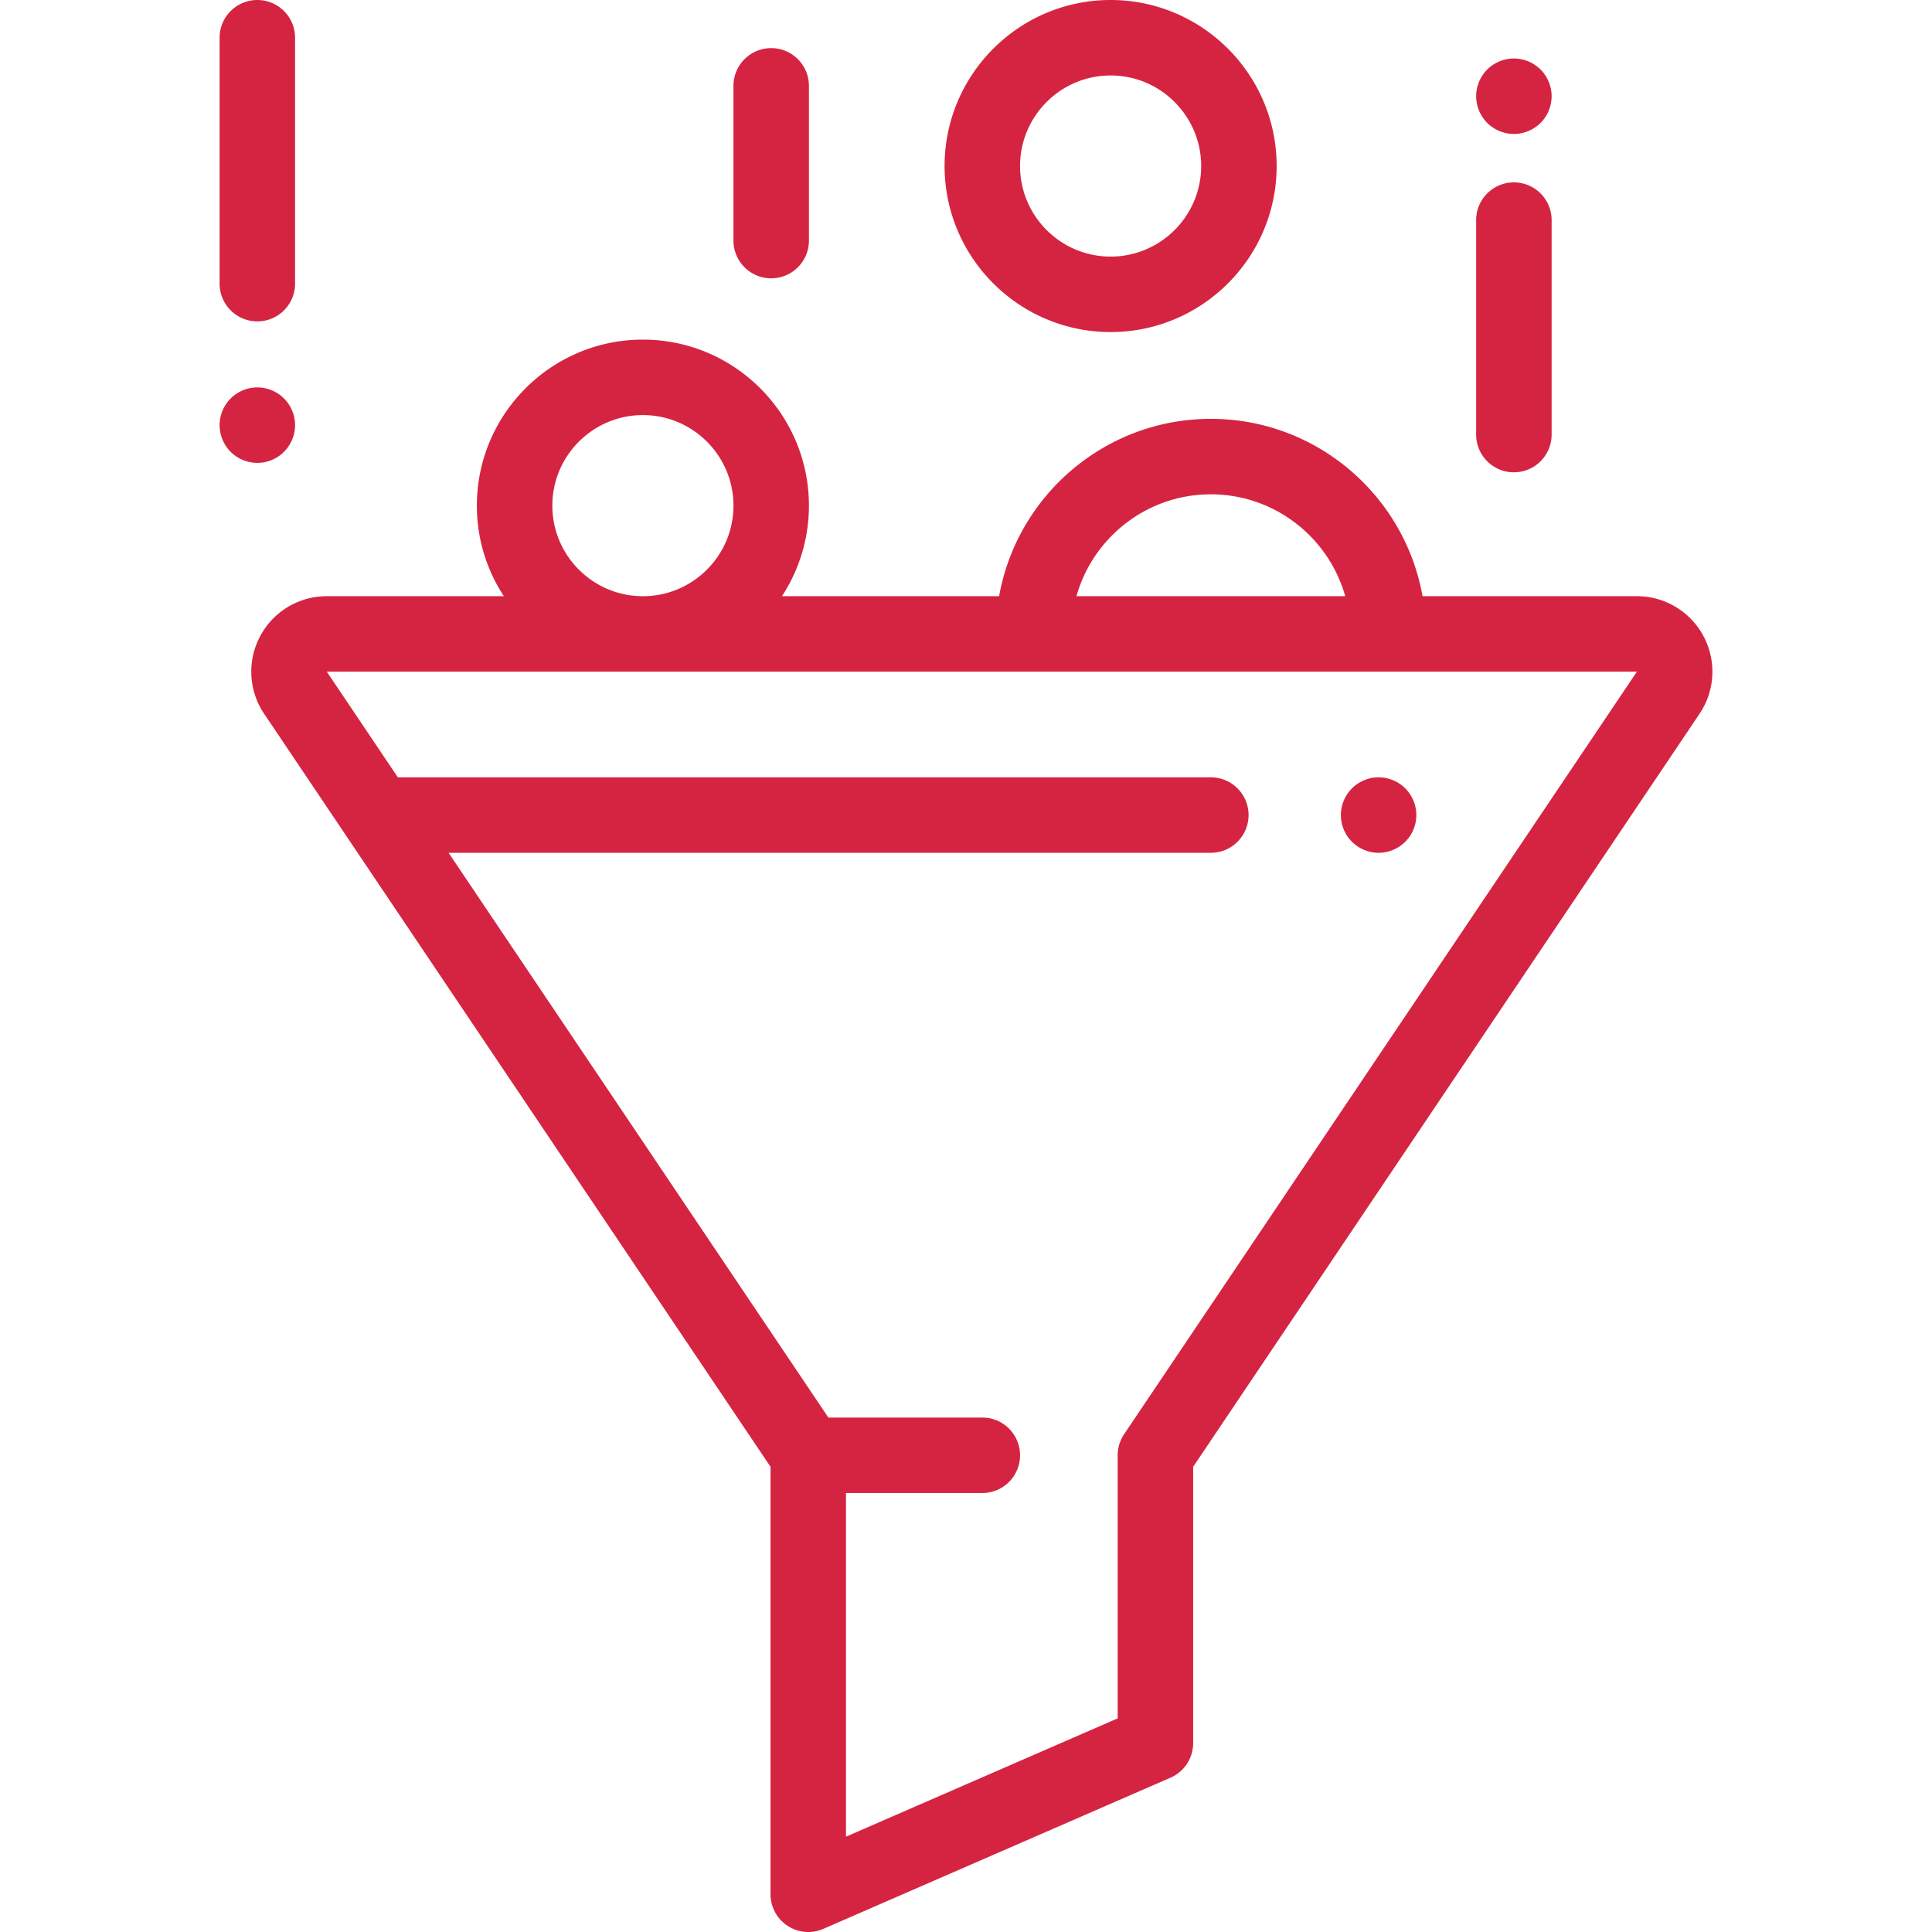 <svg xmlns="http://www.w3.org/2000/svg" version="1.1" xmlns:xlink="http://www.w3.org/1999/xlink" width="512" height="512" x="0" y="0" viewBox="0 0 512 512" style="enable-background:new 0 0 512 512" xml:space="preserve"><g><path d="M451.449 168.599A19.96 19.96 0 0 0 433.797 158h-56.81c-4.743-26.675-28.087-47-56.104-47s-51.361 20.325-56.104 47h-57.555a43.734 43.734 0 0 0 7.15-24c0-24.262-19.738-44-44-44s-44 19.738-44 44c0 8.85 2.636 17.092 7.15 24H86.598a19.96 19.96 0 0 0-17.652 10.599 19.963 19.963 0 0 0 1.056 20.562l134.196 199.556V502a9.997 9.997 0 0 0 10.001 10 9.992 9.992 0 0 0 3.992-.832l92-40.063a10 10 0 0 0 6.007-9.168v-73.221L450.393 189.16a19.96 19.96 0 0 0 1.056-20.561zM320.883 131c16.937 0 31.241 11.443 35.616 27h-71.231c4.374-15.557 18.679-27 35.615-27zm-150.508-21c13.233 0 24 10.767 24 24s-10.767 24-24 24-24-10.767-24-24 10.767-24 24-24zm127.524 270.086a10 10 0 0 0-1.702 5.58v69.719l-72 31.353v-91.072h36.127c5.523 0 10-4.477 10-10s-4.477-10-10-10h-40.801L118.88 226h202.003c5.523 0 10-4.477 10-10s-4.477-10-10-10H105.431l-18.829-28h347.194L297.899 380.086zM294.324 0c-24.262 0-44 19.738-44 44s19.739 44 44 44c24.262 0 44-19.738 44-44s-19.738-44-44-44zm0 68c-13.233 0-24-10.767-24-24s10.767-24 24-24 24 10.767 24 24-10.767 24-24 24zM401.197 48.333c-5.523 0-10 4.477-10 10v56.834c0 5.524 4.477 10.001 10 10.001s10-4.477 10-10V58.333c0-5.523-4.477-10-10-10zM408.267 18.43c-1.86-1.86-4.44-2.93-7.07-2.93s-5.21 1.07-7.07 2.93-2.93 4.44-2.93 7.07 1.07 5.21 2.93 7.07 4.44 2.93 7.07 2.93 5.21-1.07 7.07-2.93c1.86-1.86 2.93-4.44 2.93-7.07s-1.07-5.21-2.93-7.07zM204.375 12.755c-5.523 0-10 4.477-10 10v41c0 5.523 4.477 10 10 10s10-4.477 10-10v-41c0-5.523-4.477-10-10-10zM68.197 0c-5.523 0-10 4.477-10 10v65.168c0 5.523 4.477 10 10 10s10-4.477 10-10V10c0-5.523-4.477-10-10-10zM75.267 105.6c-1.86-1.87-4.44-2.93-7.07-2.93s-5.21 1.06-7.07 2.93a10.058 10.058 0 0 0-2.93 7.07c0 2.63 1.07 5.21 2.93 7.07s4.44 2.93 7.07 2.93 5.21-1.07 7.07-2.93c1.86-1.86 2.93-4.44 2.93-7.07 0-2.64-1.07-5.21-2.93-7.07z" fill="#d52441" opacity="1" data-original="#000000"></path><path d="M372.417 208.93a10.076 10.076 0 0 0-7.07-2.93c-2.64 0-5.22 1.07-7.07 2.93-1.87 1.86-2.93 4.44-2.93 7.07s1.06 5.21 2.93 7.07c1.86 1.86 4.43 2.93 7.07 2.93 2.63 0 5.2-1.07 7.07-2.93 1.86-1.86 2.93-4.44 2.93-7.07s-1.07-5.21-2.93-7.07z" fill="#d52441" opacity="1" data-original="#000000"></path></g></svg>
